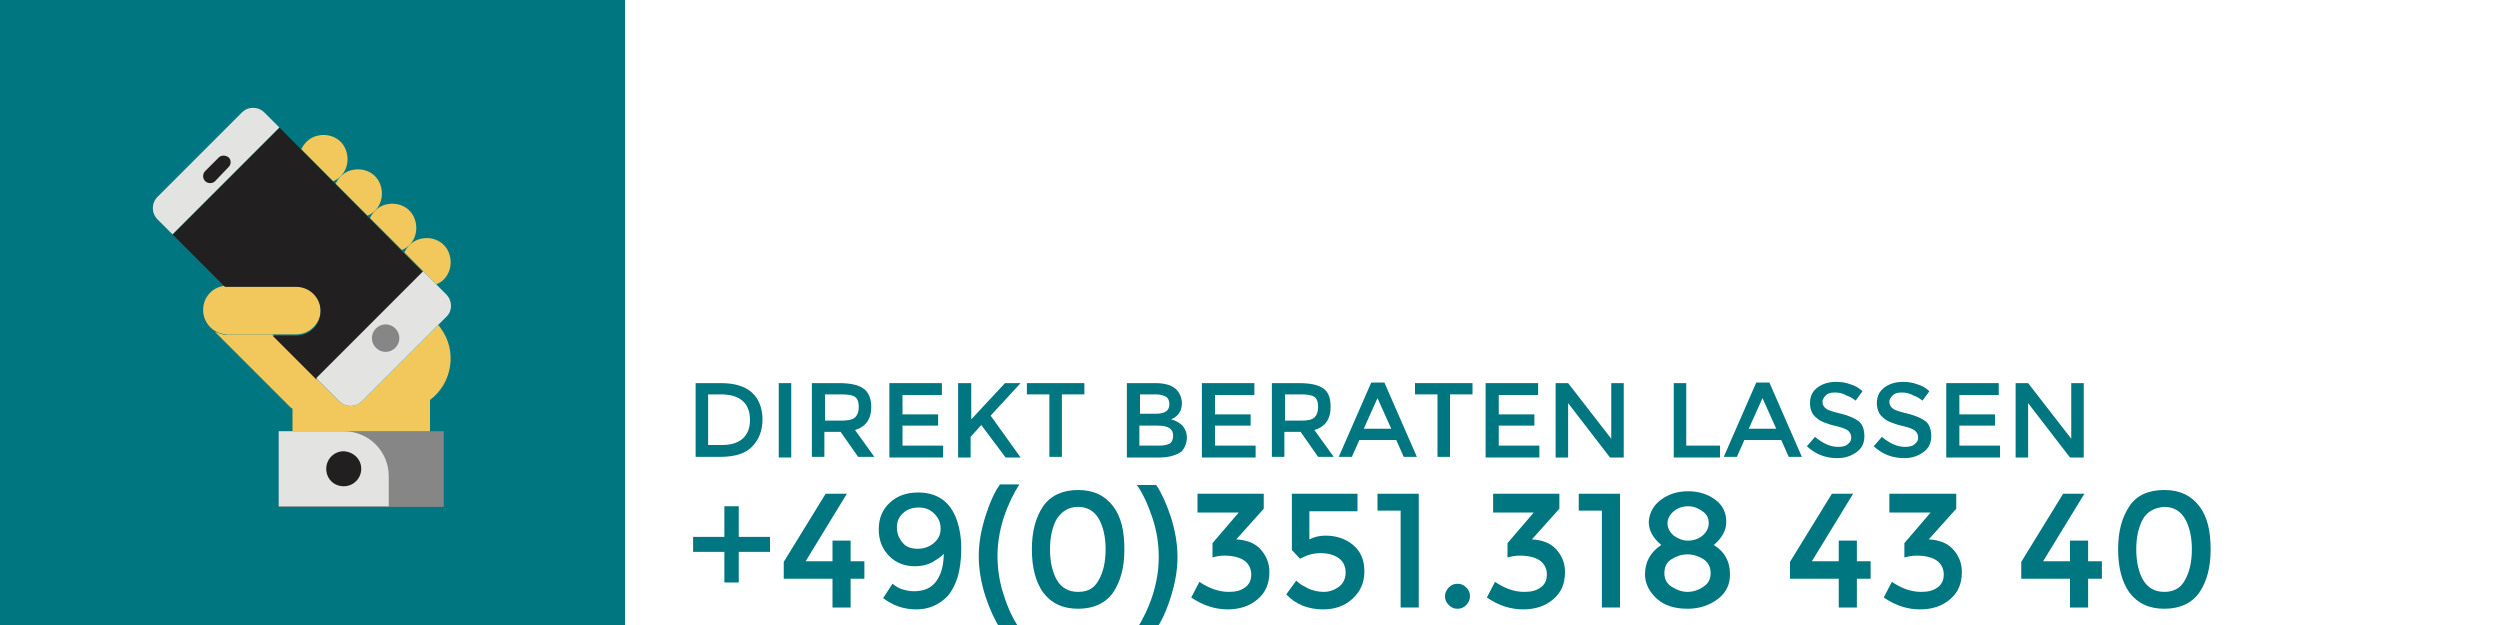 <?xml version="1.0" encoding="UTF-8"?> <!-- Generator: Adobe Illustrator 25.3.0, SVG Export Plug-In . SVG Version: 6.00 Build 0) --> <svg xmlns="http://www.w3.org/2000/svg" xmlns:xlink="http://www.w3.org/1999/xlink" version="1.1" id="Ebene_1" x="0px" y="0px" viewBox="0 0 400 100" style="enable-background:new 0 0 400 100;" xml:space="preserve"> <style type="text/css"> .st0{fill:#007680;} .st1{fill:#868686;} .st2{fill:#E3E3E2;} .st3{fill:#221F20;} .st4{fill:#F2C75C;} </style> <rect y="0" class="st0" width="100" height="100"></rect> <rect x="44.6" y="69" class="st1" width="26.4" height="12.1"></rect> <path class="st2" d="M62.2,81H44.6V69H55c4,0,7.2,3.2,7.2,7.2c0,0,0,0,0,0V81z"></path> <path class="st3" d="M57.8,75c0,1.5-1.2,2.8-2.8,2.8s-2.8-1.2-2.8-2.8c0-1.5,1.2-2.8,2.8-2.8c0,0,0,0,0,0 C56.6,72.3,57.8,73.5,57.8,75z"></path> <path class="st4" d="M53.3,29c2-0.8,2.8-3.1,2-5.1s-3.1-2.8-5.1-2c-0.9,0.4-1.6,1.1-2,2L53.3,29z"></path> <path class="st4" d="M58.8,34.5c2-0.8,2.8-3.1,2-5.1s-3.1-2.8-5.1-2c-0.9,0.4-1.6,1.1-2,2L58.8,34.5z"></path> <path class="st4" d="M64.3,40c2-0.8,2.8-3.1,2-5.1c-0.8-2-3.1-2.8-5.1-2c-0.9,0.4-1.6,1.1-2,2L64.3,40z"></path> <path class="st4" d="M69.8,45.5c2-0.8,2.8-3.1,2-5.1s-3.1-2.8-5.1-2c-0.9,0.4-1.6,1.1-2,2L69.8,45.5z"></path> <path class="st4" d="M47.4,53.5h-11c-2.1,0-3.9-1.7-3.9-3.9s1.7-3.9,3.9-3.9h11c2.1,0,3.9,1.7,3.9,3.9S49.5,53.5,47.4,53.5z"></path> <path class="st4" d="M70.1,52L57.9,64.2c-1,1-2.6,1-3.6,0L43.6,53.5h-7.3c-0.6,0.3-2.4-0.8-1.7-0.2l11.9,11.9 c0.1,0.1,0.2,0.1,0.3,0.2V69h22v-5c3.6-2.7,4.4-7.9,1.7-11.5C70.4,52.3,70.2,52.1,70.1,52L70.1,52z"></path> <path class="st3" d="M44.7,20.4L27.6,37.5l8.4,8.4c0.1,0,0.3,0,0.4,0h11c2.1,0,3.9,1.7,3.9,3.9c0,2.1-1.7,3.9-3.9,3.9l0,0h-3.8l7,7 l17.1-17.1L44.7,20.4z"></path> <path class="st2" d="M44.7,20.4L42.3,18c-1-1-2.6-1-3.6,0c0,0,0,0,0,0L25.2,31.5c-1,1-1,2.6,0,3.6c0,0,0,0,0,0l2.4,2.4L44.7,20.4z"></path> <path class="st2" d="M71.4,47.1l-3.7-3.7L50.6,60.5l3.7,3.7c1,1,2.6,1,3.6,0l13.6-13.6C72.4,49.7,72.4,48.1,71.4,47.1L71.4,47.1z"></path> <path class="st1" d="M63.9,54.1c0,1.2-1,2.2-2.2,2.2s-2.2-1-2.2-2.2c0-1.2,1-2.2,2.2-2.2C62.9,51.9,63.9,52.9,63.9,54.1 C63.9,54.1,63.9,54.1,63.9,54.1z"></path> <path class="st3" d="M33.6,29.3c-0.6,0-1.1-0.5-1.1-1.1c0-0.3,0.1-0.6,0.3-0.8l2.2-2.2c0.4-0.4,1.1-0.4,1.6,0c0.4,0.4,0.4,1.1,0,1.5 L34.4,29C34.2,29.2,33.9,29.3,33.6,29.3L33.6,29.3z"></path> <g> <path class="st0" d="M120.3,62.8c1.1,1,1.7,2.5,1.7,4.3c0,1.8-0.6,3.3-1.7,4.4c-1.1,1.1-2.8,1.6-5.1,1.6h-3.9V61.3h4.1 C117.5,61.3,119.2,61.8,120.3,62.8z M120,67.2c0-2.7-1.6-4.1-4.7-4.1h-2v8.1h2.2c1.4,0,2.5-0.3,3.3-1S120,68.5,120,67.2z"></path> <path class="st0" d="M124.6,61.3h2v11.9h-2V61.3z"></path> <path class="st0" d="M139.4,65.1c0,2-0.9,3.2-2.6,3.7l3.1,4.3h-2.6l-2.8-4h-2.6v4h-2V61.3h4.4c1.8,0,3.1,0.3,3.9,0.9 C139,62.8,139.4,63.8,139.4,65.1z M136.8,66.8c0.4-0.4,0.6-0.9,0.6-1.7s-0.2-1.3-0.6-1.6c-0.4-0.3-1.2-0.4-2.2-0.4h-2.6v4.2h2.5 C135.6,67.3,136.3,67.2,136.8,66.8z"></path> <path class="st0" d="M150.7,61.3v1.9h-6.3v3.1h5.7v1.8h-5.7v3.2h6.5v1.9h-8.6V61.3H150.7z"></path> <path class="st0" d="M153.4,61.3h2v5.8l5.4-5.8h2.5l-4.8,5.2l4.8,6.7h-2.4l-3.9-5.2l-1.7,1.9v3.3h-2V61.3z"></path> <path class="st0" d="M169.9,63.1v10h-2v-10h-3.6v-1.8h9.2v1.8H169.9z"></path> <path class="st0" d="M185.5,73.2h-5.2V61.3h4.6c0.8,0,1.5,0.1,2.1,0.3c0.6,0.2,1,0.5,1.3,0.8c0.5,0.6,0.8,1.3,0.8,2.1 c0,0.9-0.3,1.6-0.9,2.1c-0.2,0.2-0.4,0.3-0.4,0.3c-0.1,0-0.2,0.1-0.4,0.2c0.7,0.2,1.3,0.5,1.8,1c0.4,0.5,0.7,1.1,0.7,1.9 c0,0.8-0.3,1.6-0.8,2.2C188.3,72.8,187.1,73.2,185.5,73.2z M182.3,66.2h2.6c1.5,0,2.2-0.5,2.2-1.5c0-0.6-0.2-1-0.5-1.2 c-0.4-0.2-0.9-0.4-1.6-0.4h-2.6V66.2z M182.3,71.3h3.1c0.7,0,1.3-0.1,1.7-0.3c0.4-0.2,0.6-0.7,0.6-1.3c0-1.1-0.8-1.6-2.5-1.6h-2.9 V71.3z"></path> <path class="st0" d="M200.7,61.3v1.9h-6.3v3.1h5.7v1.8h-5.7v3.2h6.5v1.9h-8.6V61.3H200.7z"></path> <path class="st0" d="M212.9,65.1c0,2-0.9,3.2-2.6,3.7l3.1,4.3h-2.5l-2.8-4h-2.6v4h-2V61.3h4.4c1.8,0,3.1,0.3,3.9,0.9 S212.9,63.8,212.9,65.1z M210.3,66.8c0.4-0.4,0.6-0.9,0.6-1.7s-0.2-1.3-0.6-1.6c-0.4-0.3-1.2-0.4-2.2-0.4h-2.5v4.2h2.5 C209.1,67.3,209.9,67.2,210.3,66.8z"></path> <path class="st0" d="M217.5,70.4l-1.2,2.7h-2.1l5.2-11.9h2.1l5.2,11.9h-2.1l-1.2-2.7H217.5z M222.6,68.6l-2.2-4.9l-2.2,4.9H222.6z"></path> <path class="st0" d="M232,63.1v10h-2v-10h-3.6v-1.8h9.2v1.8H232z"></path> <path class="st0" d="M246.1,61.3v1.9h-6.3v3.1h5.7v1.8h-5.7v3.2h6.5v1.9h-8.6V61.3H246.1z"></path> <path class="st0" d="M257.8,61.3h2v11.9h-2.2l-6.7-8.7v8.7h-2V61.3h2l6.9,8.9V61.3z"></path> <path class="st0" d="M267.8,73.2V61.3h2v10h5.4v1.9H267.8z"></path> <path class="st0" d="M279.1,70.4l-1.2,2.7h-2.1l5.2-11.9h2.1l5.2,11.9h-2.1l-1.2-2.7H279.1z M284.2,68.6l-2.2-4.9l-2.2,4.9H284.2z"></path> <path class="st0" d="M293.6,62.8c-0.6,0-1.1,0.1-1.4,0.4s-0.6,0.6-0.6,1.1c0,0.5,0.2,0.8,0.6,1.1s1.2,0.5,2.4,0.8 c1.2,0.3,2.1,0.7,2.8,1.2c0.6,0.5,0.9,1.3,0.9,2.4s-0.4,1.9-1.2,2.5c-0.8,0.6-1.8,1-3.1,1c-1.9,0-3.5-0.6-4.9-1.9l1.3-1.5 c1.2,1,2.4,1.6,3.7,1.6c0.6,0,1.2-0.1,1.5-0.4c0.4-0.3,0.6-0.6,0.6-1.1s-0.2-0.8-0.5-1.1c-0.4-0.3-1-0.5-1.8-0.7 c-0.9-0.2-1.5-0.4-2-0.6c-0.5-0.2-0.9-0.4-1.2-0.7c-0.7-0.5-1.1-1.3-1.1-2.4c0-1.1,0.4-1.9,1.2-2.5s1.8-0.9,3-0.9 c0.8,0,1.5,0.1,2.3,0.4c0.7,0.2,1.4,0.6,1.9,1.1l-1.1,1.5c-0.4-0.3-0.8-0.6-1.4-0.8C294.8,62.9,294.2,62.8,293.6,62.8z"></path> <path class="st0" d="M304.3,62.8c-0.6,0-1.1,0.1-1.4,0.4s-0.6,0.6-0.6,1.1c0,0.5,0.2,0.8,0.6,1.1s1.2,0.5,2.4,0.8 c1.2,0.3,2.1,0.7,2.8,1.2c0.6,0.5,0.9,1.3,0.9,2.4s-0.4,1.9-1.2,2.5c-0.8,0.6-1.8,1-3.1,1c-1.9,0-3.5-0.6-4.9-1.9l1.3-1.5 c1.2,1,2.4,1.6,3.7,1.6c0.6,0,1.2-0.1,1.5-0.4c0.4-0.3,0.6-0.6,0.6-1.1s-0.2-0.8-0.5-1.1c-0.4-0.3-1-0.5-1.8-0.7 c-0.9-0.2-1.5-0.4-2-0.6c-0.5-0.2-0.9-0.4-1.2-0.7c-0.7-0.5-1.1-1.3-1.1-2.4c0-1.1,0.4-1.9,1.2-2.5s1.8-0.9,3-0.9 c0.8,0,1.5,0.1,2.3,0.4c0.7,0.2,1.4,0.6,1.9,1.1l-1.1,1.5c-0.4-0.3-0.8-0.6-1.4-0.8C305.5,62.9,304.9,62.8,304.3,62.8z"></path> <path class="st0" d="M319.8,61.3v1.9h-6.3v3.1h5.7v1.8h-5.7v3.2h6.5v1.9h-8.6V61.3H319.8z"></path> <path class="st0" d="M331.4,61.3h2v11.9h-2.2l-6.7-8.7v8.7h-2V61.3h2l6.9,8.9V61.3z"></path> <path class="st0" d="M115.9,93.2v-4.9h-5v-2.4h5V81h2.3v4.9h5v2.4h-5v4.9H115.9z"></path> <path class="st0" d="M133.2,89.8v-3.3h2.9v3.3h2.2v2.8h-2.2v4.6h-2.9v-4.6h-7.8v-2.7l6.7-10.9h3.4l-6.6,10.8H133.2z"></path> <path class="st0" d="M146.2,94.6c1.6,0,2.8-0.5,3.6-1.6c0.8-1.1,1.2-2.6,1.2-4.4c-0.4,0.5-1.1,0.9-1.9,1.4 c-0.8,0.4-1.7,0.6-2.7,0.6c-1.6,0-3-0.5-4.1-1.6c-1.1-1.1-1.7-2.5-1.7-4.3s0.6-3.2,1.8-4.3c1.2-1.1,2.7-1.6,4.5-1.6 c2.9,0,4.9,1.3,6,3.9c0.6,1.5,0.9,3.2,0.9,5s-0.2,3.4-0.6,4.7c-0.4,1.2-0.9,2.2-1.6,3c-1.4,1.4-3,2.1-5,2.1c-2,0-3.7-0.6-5.3-1.8 l1.5-2.3c0.4,0.3,0.9,0.7,1.6,0.9C145.1,94.5,145.7,94.6,146.2,94.6z M146.8,87.8c1,0,1.9-0.3,2.6-0.9s1.1-1.3,1.1-2.3 c0-0.9-0.3-1.7-1-2.4c-0.7-0.7-1.5-1-2.5-1s-1.9,0.3-2.5,0.9c-0.7,0.6-1,1.4-1,2.3c0,0.9,0.3,1.7,0.9,2.4 C144.9,87.5,145.8,87.8,146.8,87.8z"></path> <path class="st0" d="M160.6,82.8c-0.7,2.2-1,4.2-1,6.2c0,2,0.3,4.1,1,6.2c0.7,2.2,1.5,3.9,2.5,5.3h-3.1c-0.8-1.2-1.6-2.9-2.3-5 s-1.1-4.4-1.1-6.5c0-2.2,0.4-4.3,1.1-6.5c0.7-2.2,1.5-3.9,2.3-5h3.1C162.2,78.9,161.3,80.7,160.6,82.8z"></path> <path class="st0" d="M166.9,94.8c-1.2-1.7-1.8-4-1.8-6.9s0.6-5.1,1.8-6.9c1.2-1.7,3.1-2.6,5.6-2.6c2.5,0,4.3,0.9,5.6,2.6 s1.8,4,1.8,6.9s-0.6,5.1-1.8,6.9c-1.2,1.7-3.1,2.6-5.6,2.6C170,97.4,168.2,96.5,166.9,94.8z M169.1,83c-0.7,1.2-1.1,2.9-1.1,4.9 s0.4,3.7,1.1,4.9c0.7,1.2,1.8,1.9,3.4,1.9s2.6-0.6,3.3-1.9c0.7-1.2,1.1-2.9,1.1-4.9c0-2-0.4-3.7-1.1-4.9c-0.7-1.2-1.8-1.9-3.3-1.9 S169.9,81.8,169.1,83z"></path> <path class="st0" d="M184.4,95.3c0.7-2.2,1-4.2,1-6.2c0-2-0.3-4.1-1-6.2s-1.5-3.9-2.5-5.3h3.1c0.8,1.2,1.6,2.9,2.3,5 c0.7,2.2,1.1,4.4,1.1,6.5c0,2.2-0.4,4.3-1.1,6.5c-0.7,2.2-1.5,3.9-2.3,5h-3.1C182.8,99.2,183.7,97.4,184.4,95.3z"></path> <path class="st0" d="M191.6,81.7V79h10.6v2.4l-4.4,4.9c1.7,0.1,3,0.6,3.9,1.6c0.9,1,1.4,2.2,1.4,3.6c0,1.9-0.6,3.3-1.9,4.4 c-1.3,1.1-2.9,1.6-4.8,1.6s-3.9-0.6-5.8-1.9l1.3-2.5c1.5,1,3.1,1.6,4.7,1.6c1.1,0,1.9-0.2,2.6-0.7c0.7-0.5,1-1.2,1-2.1 c0-0.9-0.4-1.7-1.1-2.2s-1.8-0.8-3.2-0.8c-0.7,0-1.3,0.1-1.9,0.3v-2.3l4.2-4.9H191.6z"></path> <path class="st0" d="M217.2,79v2.8h-7.7v4.5c0.8-0.4,1.6-0.6,2.6-0.6c1.7,0,3.2,0.5,4.4,1.5c1.2,1,1.8,2.4,1.8,4.2 s-0.6,3.2-1.9,4.4c-1.3,1.2-2.9,1.7-4.7,1.7c-2.4,0-4.4-0.8-5.9-2.4l1.6-2.2c0.1,0.1,0.3,0.3,0.6,0.5c0.2,0.2,0.7,0.4,1.4,0.8 c0.7,0.3,1.5,0.5,2.4,0.5c0.9,0,1.7-0.3,2.4-0.8c0.7-0.5,1.1-1.3,1.1-2.3c0-1-0.4-1.8-1.1-2.3s-1.7-0.8-2.9-0.8 c-1.2,0-2.2,0.3-3.3,0.9l-1.3-1.4V79H217.2z"></path> <path class="st0" d="M220.4,79h6.6v18.2h-2.9V81.7h-3.7V79z"></path> <path class="st0" d="M231.8,96.8c-0.4-0.4-0.6-0.8-0.6-1.4c0-0.5,0.2-1,0.6-1.4c0.4-0.4,0.8-0.6,1.4-0.6s1,0.2,1.4,0.6 c0.4,0.4,0.6,0.8,0.6,1.4c0,0.5-0.2,1-0.6,1.4c-0.4,0.4-0.8,0.6-1.4,0.6S232.2,97.2,231.8,96.8z"></path> <path class="st0" d="M238.9,81.7V79h10.6v2.4l-4.4,4.9c1.7,0.1,3,0.6,3.9,1.6c0.9,1,1.4,2.2,1.4,3.6c0,1.9-0.6,3.3-1.9,4.4 c-1.3,1.1-2.9,1.6-4.8,1.6c-2,0-3.9-0.6-5.8-1.9l1.3-2.5c1.5,1,3,1.6,4.7,1.6c1.1,0,1.9-0.2,2.6-0.7c0.7-0.5,1-1.2,1-2.1 c0-0.9-0.4-1.7-1.1-2.2s-1.8-0.8-3.2-0.8c-0.7,0-1.3,0.1-2,0.3v-2.3l4.2-4.9H238.9z"></path> <path class="st0" d="M252.6,79h6.6v18.2h-2.9V81.7h-3.7V79z"></path> <path class="st0" d="M265.7,80c1.2-0.9,2.6-1.4,4.4-1.4s3.2,0.5,4.4,1.4c1.2,0.9,1.7,2.1,1.7,3.5c0,1.4-0.7,2.6-2,3.7 c1.8,1.1,2.6,2.7,2.6,4.7c0,1.6-0.6,2.9-1.9,3.9s-2.9,1.6-4.9,1.6c-2,0-3.7-0.5-4.9-1.6c-1.2-1.1-1.9-2.4-1.9-3.9 c0-2,0.9-3.6,2.6-4.7c-1.3-1.1-2-2.3-2-3.7C263.9,82.1,264.5,80.9,265.7,80z M267.5,93.9c0.8,0.5,1.6,0.8,2.5,0.8s1.8-0.3,2.5-0.8 c0.8-0.5,1.2-1.2,1.2-2.2c0-1-0.4-1.7-1.1-2.2c-0.8-0.5-1.6-0.8-2.6-0.8s-1.8,0.3-2.6,0.8c-0.8,0.5-1.1,1.3-1.1,2.2 C266.3,92.7,266.7,93.4,267.5,93.9z M267.8,85.7c0.7,0.5,1.4,0.8,2.3,0.8c0.9,0,1.7-0.3,2.3-0.8c0.6-0.5,1-1.2,1-2s-0.3-1.4-1-1.9 c-0.7-0.5-1.4-0.8-2.3-0.8c-0.9,0-1.7,0.3-2.3,0.8c-0.6,0.5-1,1.2-1,1.9S267.1,85.1,267.8,85.7z"></path> <path class="st0" d="M294.2,89.8v-3.3h2.9v3.3h2.2v2.8h-2.2v4.6h-2.9v-4.6h-7.8v-2.7l6.7-10.9h3.4l-6.6,10.8H294.2z"></path> <path class="st0" d="M302.3,81.7V79H313v2.4l-4.4,4.9c1.7,0.1,3,0.6,3.9,1.6c0.9,1,1.4,2.2,1.4,3.6c0,1.9-0.6,3.3-1.9,4.4 c-1.3,1.1-2.9,1.6-4.8,1.6c-2,0-3.9-0.6-5.8-1.9l1.3-2.5c1.5,1,3,1.6,4.7,1.6c1.1,0,1.9-0.2,2.6-0.7c0.7-0.5,1-1.2,1-2.1 c0-0.9-0.4-1.7-1.1-2.2s-1.8-0.8-3.2-0.8c-0.7,0-1.3,0.1-2,0.3v-2.3l4.2-4.9H302.3z"></path> <path class="st0" d="M331.2,89.8v-3.3h2.9v3.3h2.2v2.8h-2.2v4.6h-2.9v-4.6h-7.8v-2.7l6.7-10.9h3.4l-6.6,10.8H331.2z"></path> <path class="st0" d="M340.7,94.8c-1.2-1.7-1.8-4-1.8-6.9s0.6-5.1,1.8-6.9s3.1-2.6,5.6-2.6c2.5,0,4.3,0.9,5.6,2.6s1.8,4,1.8,6.9 s-0.6,5.1-1.8,6.9c-1.2,1.7-3.1,2.6-5.6,2.6C343.8,97.4,342,96.5,340.7,94.8z M342.9,83c-0.7,1.2-1.1,2.9-1.1,4.9s0.4,3.7,1.1,4.9 c0.7,1.2,1.8,1.9,3.4,1.9c1.5,0,2.6-0.6,3.3-1.9c0.7-1.2,1.1-2.9,1.1-4.9c0-2-0.4-3.7-1.1-4.9s-1.8-1.9-3.3-1.9 C344.8,81.2,343.6,81.8,342.9,83z"></path> </g> </svg> 